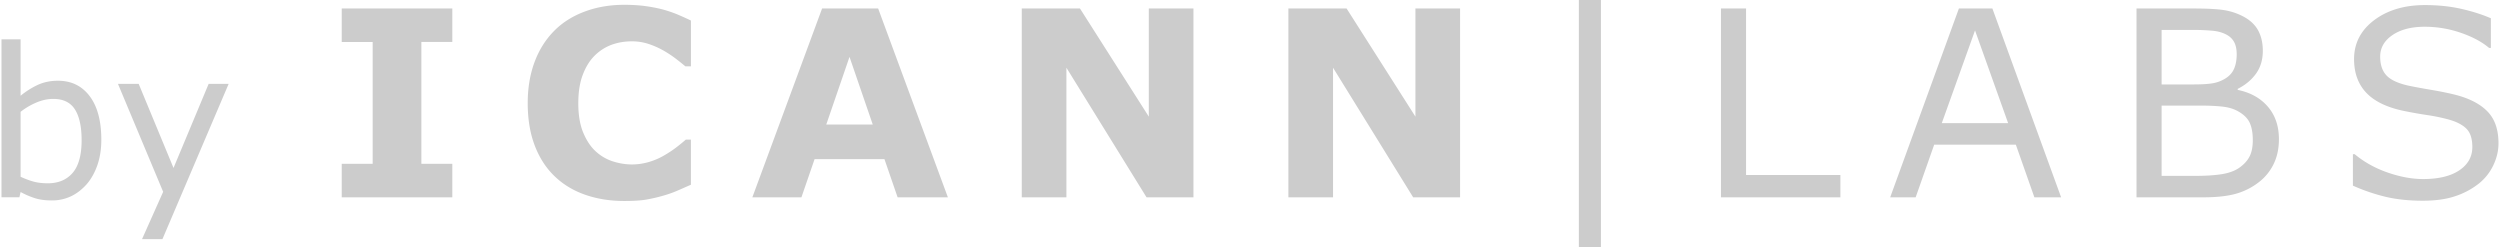 <svg xmlns="http://www.w3.org/2000/svg" width="2500" height="247" viewBox="1.864 1.994 247.789 24.511"><g fill="#ccc"><path d="M11.769 15.86c0 .94-.133 1.787-.397 2.539-.266.753-.623 1.384-1.073 1.896-.478.529-1.001.929-1.572 1.193a4.402 4.402 0 0 1-1.884.396c-.639 0-1.196-.074-1.673-.227s-.947-.354-1.41-.609l-.121.523H1.864V5.895h1.895v5.602a7.934 7.934 0 0 1 1.692-1.073c.598-.278 1.27-.418 2.016-.418 1.33 0 2.379.511 3.148 1.532.769 1.02 1.154 2.462 1.154 4.322zm-1.955.052c0-1.345-.222-2.364-.665-3.06s-1.159-1.043-2.146-1.043c-.551 0-1.108.119-1.673.357a6.946 6.946 0 0 0-1.571.923v6.448c.537.242.999.41 1.385.504.387.094.825.142 1.315.142 1.048 0 1.869-.345 2.464-1.032.594-.691.891-1.771.891-3.239zM24.404 10.318l-6.569 15.406H15.81l2.096-4.695-4.484-10.711h2.056l3.456 8.344 3.486-8.344h1.984zM46.6 21.574H35.627v-3.322h3.07V6.159h-3.07V2.836H46.6v3.322h-3.07v12.093h3.07v3.323zM63.646 21.938c-1.393 0-2.679-.206-3.856-.616-1.179-.41-2.192-1.023-3.039-1.838-.848-.812-1.504-1.828-1.97-3.045-.465-1.216-.698-2.621-.698-4.216 0-1.484.223-2.831.667-4.039s1.091-2.244 1.938-3.107c.814-.831 1.823-1.473 3.026-1.926 1.204-.453 2.519-.68 3.945-.68.788 0 1.499.044 2.133.133.633.088 1.219.203 1.755.346.562.159 1.072.338 1.529.535.457.197.857.379 1.202.547v4.543h-.554c-.235-.2-.531-.438-.888-.714a11.523 11.523 0 0 0-1.214-.813 8.403 8.403 0 0 0-1.498-.677 5.276 5.276 0 0 0-1.724-.275c-.68 0-1.325.107-1.938.32a4.712 4.712 0 0 0-1.699 1.062c-.495.478-.896 1.109-1.201 1.896-.307.786-.46 1.741-.46 2.862 0 1.172.166 2.152.497 2.938.332.787.749 1.408 1.252 1.859a4.581 4.581 0 0 0 1.712.985c.629.196 1.25.295 1.862.295.587 0 1.168-.088 1.743-.263a6.788 6.788 0 0 0 1.592-.715c.41-.242.792-.5 1.145-.775s.642-.514.868-.714h.504v4.479c-.471.209-.919.406-1.347.592-.428.185-.877.345-1.347.479a15.93 15.93 0 0 1-1.724.402c-.536.094-1.274.14-2.213.14zM95.778 21.574h-4.989l-1.306-3.787H82.55l-1.306 3.787h-4.869l6.921-18.737h5.562l6.92 18.737zm-7.456-7.224l-2.306-6.712-2.306 6.712h4.612zM120.147 21.574h-4.656l-7.952-12.861v12.861h-4.43V2.836h5.776l6.832 10.733V2.836h4.43v18.738zM146.605 21.574h-4.655l-7.952-12.861v12.861h-4.43V2.836h5.775l6.832 10.733V2.836h4.43v18.738zM160.582 26.505h-2.189V1.994h2.189v24.511zM184.348 21.574h-11.854V2.836h2.491v16.521h9.361v2.217h.002zM206.25 21.574h-2.654l-1.838-5.223h-8.104l-1.838 5.223h-2.528l6.819-18.737h3.322l6.821 18.737zm-5.26-7.364l-3.284-9.197-3.297 9.197h6.581zM227.863 15.81c0 .932-.176 1.753-.528 2.466a4.979 4.979 0 0 1-1.422 1.763 6.628 6.628 0 0 1-2.321 1.183c-.844.235-1.914.353-3.215.353h-6.645V2.836h5.549c1.367 0 2.392.051 3.07.151.68.101 1.33.311 1.95.629.688.36 1.187.824 1.497 1.391.311.567.467 1.243.467 2.032 0 .889-.228 1.646-.681 2.271s-1.058 1.126-1.812 1.503v.101c1.267.261 2.265.816 2.994 1.668.733.852 1.097 1.927 1.097 3.228zm-4.19-8.443c0-.453-.075-.835-.226-1.146a1.76 1.76 0 0 0-.73-.755c-.395-.227-.871-.367-1.435-.422a22.448 22.448 0 0 0-2.089-.081h-2.971v5.41h3.223c.779 0 1.4-.039 1.861-.119s.889-.245 1.283-.497.674-.577.838-.976c.165-.398.246-.869.246-1.414zm1.598 8.545c0-.756-.113-1.354-.34-1.801-.228-.444-.639-.822-1.233-1.132-.402-.21-.892-.347-1.466-.409a19.635 19.635 0 0 0-2.096-.095h-3.914v6.972h3.297c1.092 0 1.984-.057 2.682-.17s1.267-.32 1.711-.623c.47-.326.812-.699 1.031-1.119s.328-.961.328-1.623zM249.652 16.225c0 .729-.17 1.45-.51 2.164a5.133 5.133 0 0 1-1.428 1.812 7.609 7.609 0 0 1-2.347 1.258c-.894.304-1.97.453-3.229.453-1.351 0-2.563-.125-3.643-.377a18.536 18.536 0 0 1-3.29-1.119v-3.121h.176c.948.789 2.043 1.396 3.284 1.824s2.407.643 3.498.643c1.544 0 2.745-.29 3.605-.868.858-.579 1.289-1.351 1.289-2.315 0-.83-.203-1.443-.609-1.836-.407-.396-1.025-.702-1.856-.92a18.21 18.21 0 0 0-2.045-.415 44.082 44.082 0 0 1-2.334-.416c-1.661-.352-2.894-.954-3.692-1.806-.801-.851-1.201-1.96-1.201-3.328 0-1.568.662-2.854 1.986-3.856 1.326-1.002 3.008-1.504 5.047-1.504 1.316 0 2.524.126 3.623.378 1.101.251 2.072.562 2.92.931V6.75h-.176c-.714-.604-1.65-1.104-2.812-1.503a10.942 10.942 0 0 0-3.567-.599c-1.334 0-2.405.277-3.216.831s-1.214 1.267-1.214 2.139c0 .78.2 1.393.604 1.838.402.444 1.111.784 2.127 1.019.537.118 1.301.261 2.289.428.99.168 1.829.34 2.518.517 1.393.369 2.441.927 3.146 1.674.706.744 1.057 1.788 1.057 3.131z"/></g></svg>